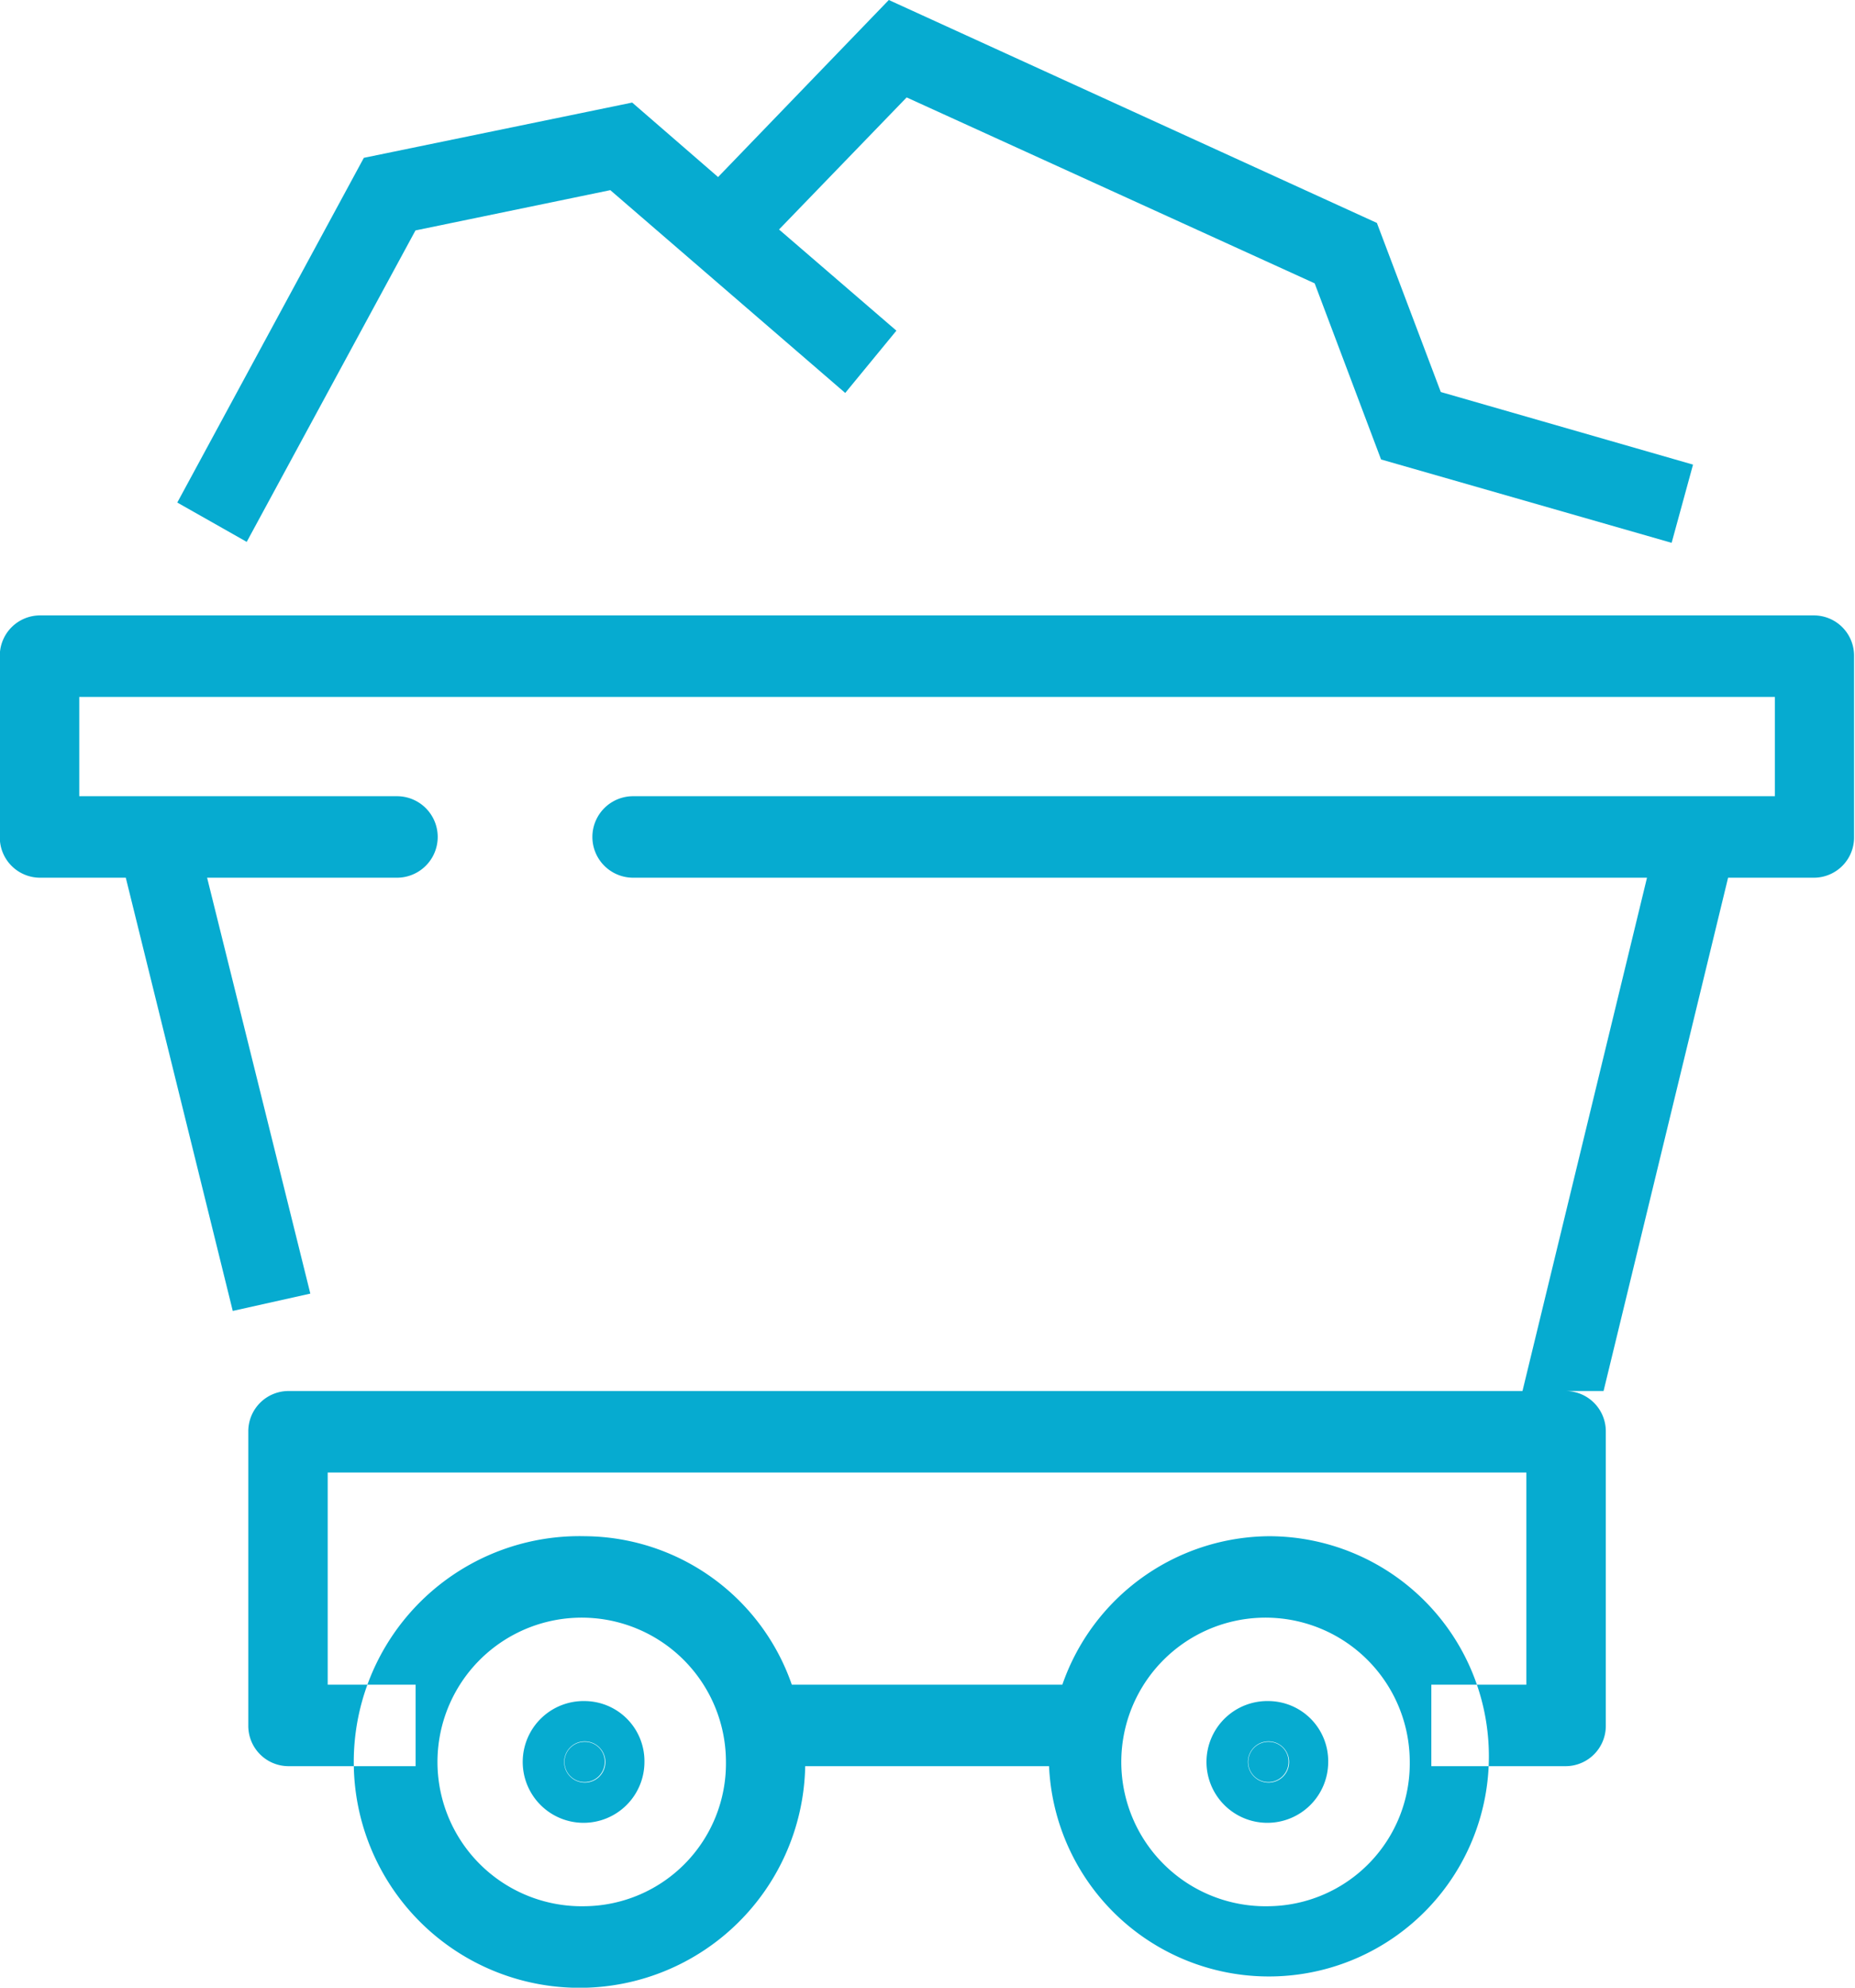 <svg xmlns="http://www.w3.org/2000/svg" width="39.625" height="42.44" viewBox="0 0 39.625 42.44">
  <defs>
    <style>
      .cls-1 {
        fill: #06abd0;
        fill-rule: evenodd;
      }
    </style>
  </defs>
  <path id="Shape_7_copy_2" data-name="Shape 7 copy 2" class="cls-1" d="M858.762,1558.7H820.845a0.86,0.86,0,0,0-.849.87v3.86a0.86,0.86,0,0,0,.849.87h1.842l2.285,9.25,1.657-.37-2.205-8.88h4.056a0.87,0.87,0,0,0,0-1.74h-6.787v-2.12h36.221v2.12h-24.39a0.87,0.87,0,0,0,0,1.74h21.658l-2.66,10.96h-26.37a0.86,0.86,0,0,0-.848.87v6.27a0.86,0.86,0,0,0,.848.87h2.726v-1.74H827V1577h25.605v4.53h-2.03v1.74h2.879a0.86,0.86,0,0,0,.848-0.87v-6.27a0.86,0.86,0,0,0-.848-0.87h0.8l2.66-10.96h1.843a0.859,0.859,0,0,0,.848-0.87v-3.86A0.859,0.859,0,0,0,858.762,1558.7Zm-29.887-8.22,4.162-.86,5.018,4.33,1.093-1.33-2.507-2.16,2.726-2.82,8.716,3.97,1.418,3.76,6.207,1.78,0.457-1.67-5.388-1.55-1.365-3.61-10.426-4.76-3.647,3.78-1.835-1.59-5.732,1.18-3.985,7.36,1.483,0.84Zm3.625,32.27a0.43,0.43,0,1,0,.418.43A0.422,0.422,0,0,0,832.5,1582.75Zm0-.87a1.3,1.3,0,1,0,1.266,1.3A1.283,1.283,0,0,0,832.5,1581.88Zm0,1.74a0.44,0.44,0,1,1,.431-0.44A0.437,0.437,0,0,1,832.5,1583.62Zm14.607-.87a0.43,0.43,0,1,0,.417.43A0.422,0.422,0,0,0,847.107,1582.75Zm0-.87a1.3,1.3,0,1,0,1.265,1.3A1.283,1.283,0,0,0,847.107,1581.88Zm0,1.74a0.44,0.44,0,1,1,.43-0.44A0.438,0.438,0,0,1,847.107,1583.62Zm0-5.26a4.71,4.71,0,0,0-4.414,3.17h-5.779a4.711,4.711,0,0,0-4.414-3.17,4.822,4.822,0,1,0,4.7,4.91h5.209A4.7,4.7,0,1,0,847.107,1578.36Zm-14.607,7.9a3.081,3.081,0,1,1,3.007-3.08A3.047,3.047,0,0,1,832.5,1586.26Zm14.607,0a3.081,3.081,0,1,1,3.007-3.08A3.047,3.047,0,0,1,847.107,1586.26Z" transform="translate(-820 -1545.56)"/>
</svg>
